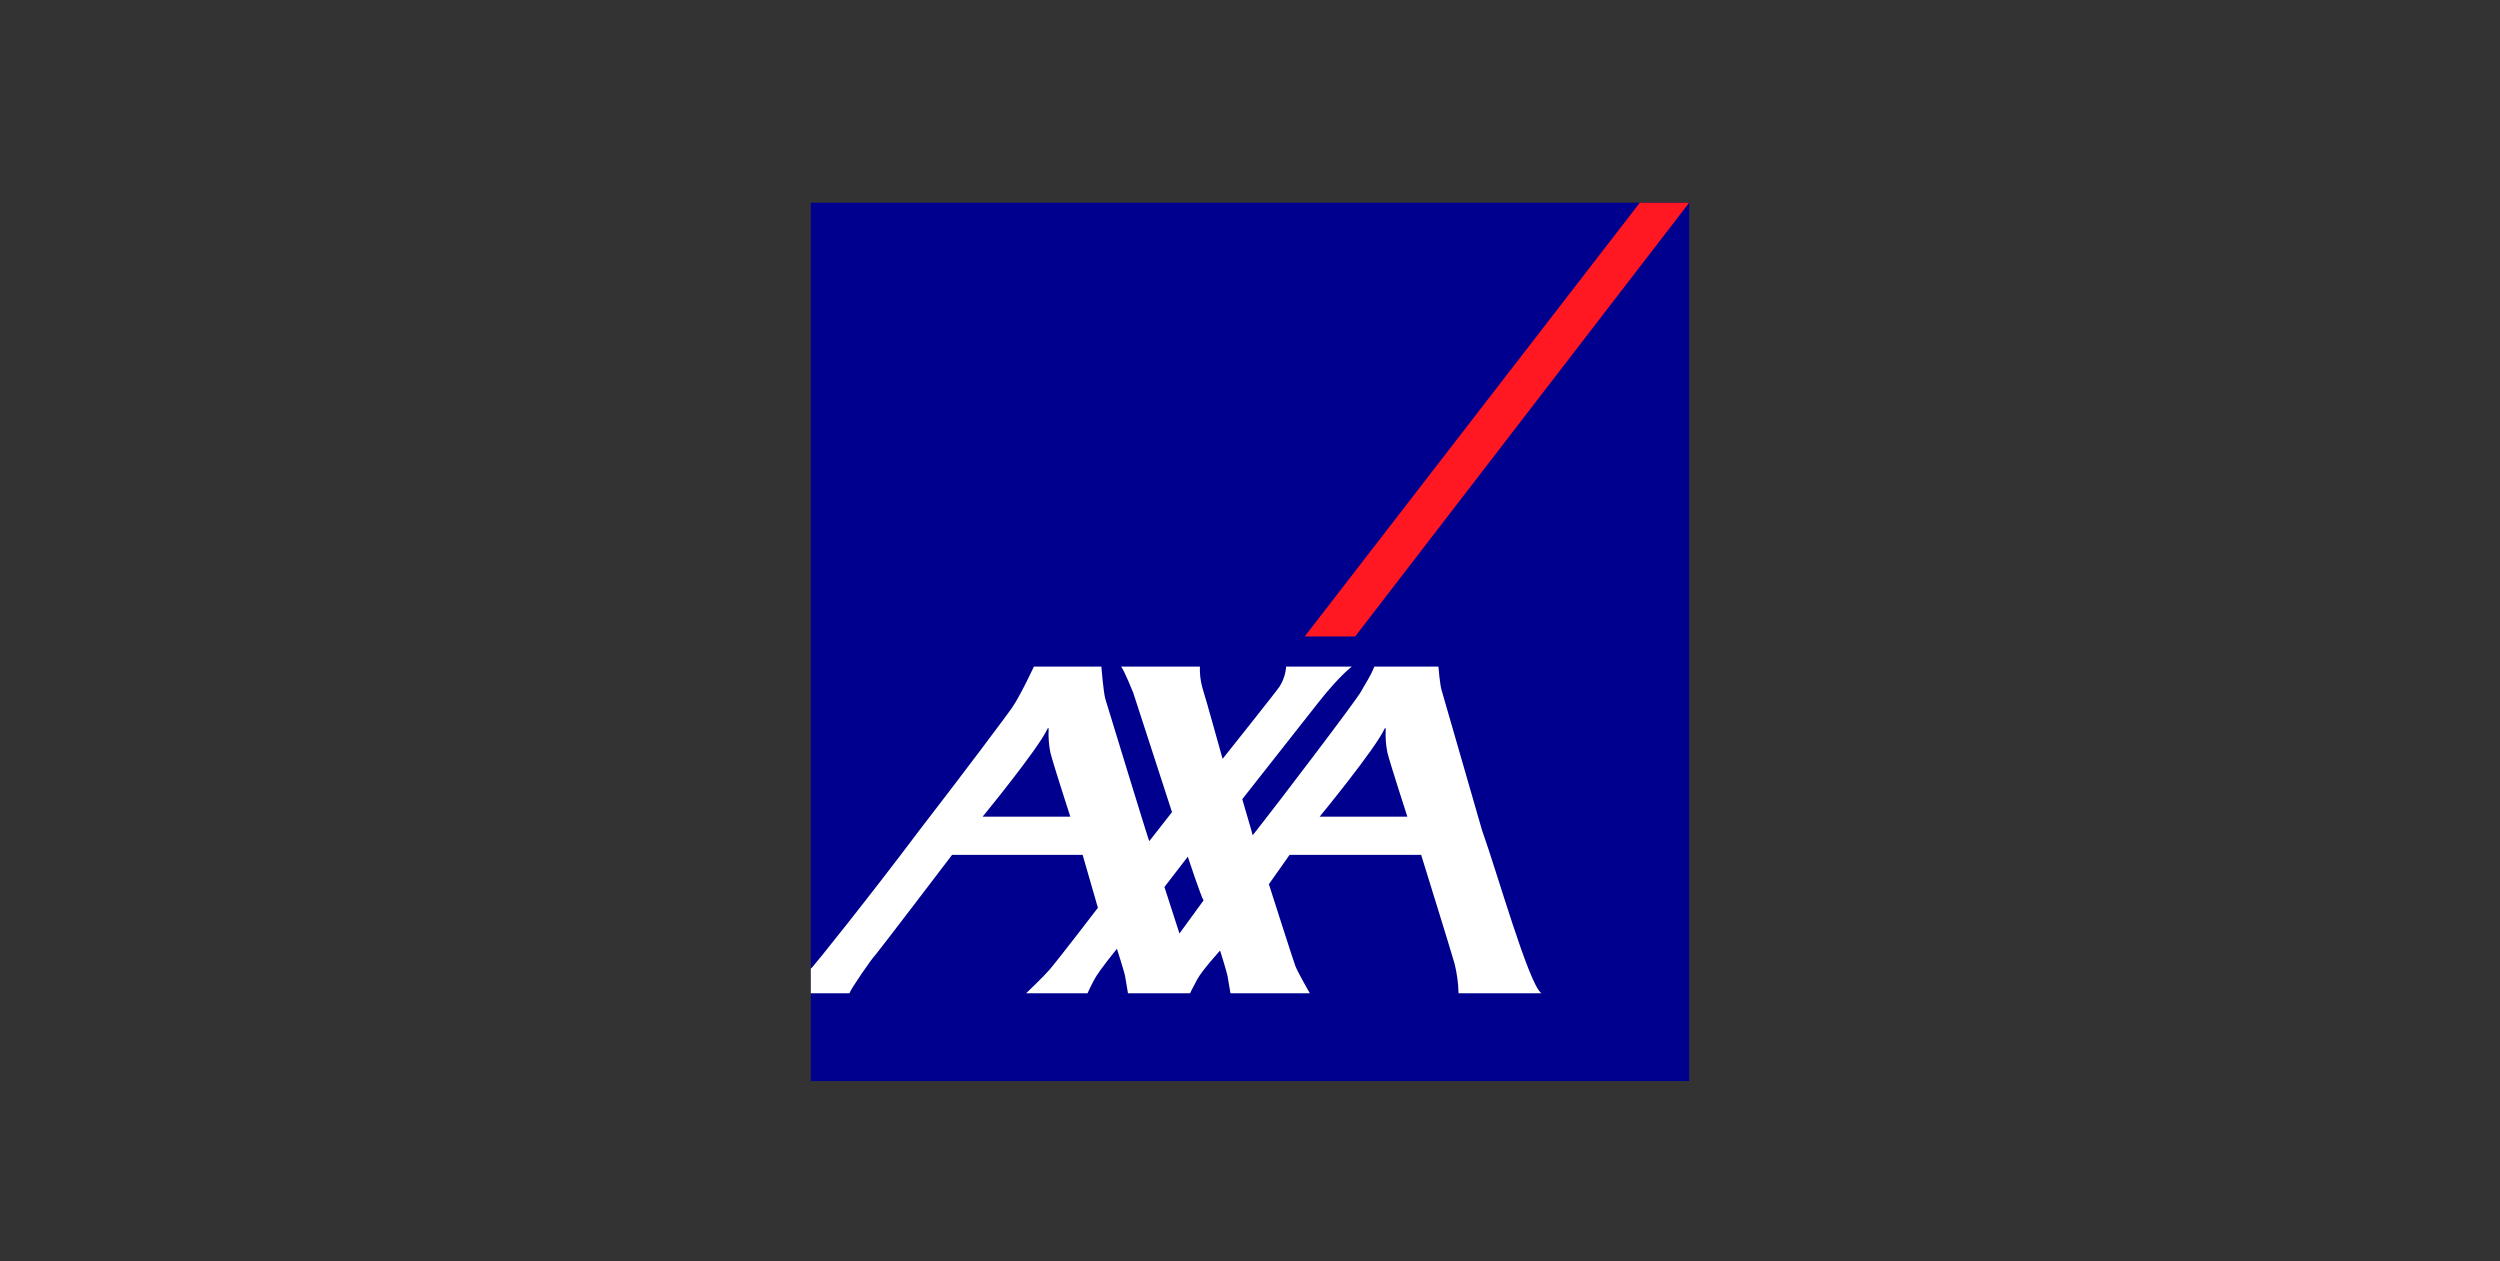<svg width="111" height="56" viewBox="0 0 111 56" fill="none" xmlns="http://www.w3.org/2000/svg">
<rect x="0" y="0" width="111" height="56" fill="#333333" stroke="none"/>
<g clip-path="url(#clip0_103_178)">
<path d="M75 9H36V48H75V9Z" fill="#00008F"/>
<path d="M57.928 28.26H60.168L75 9H72.809L57.928 28.26Z" fill="#FF1721"/>
<path d="M65.8 36.855C66.48 38.757 67.88 43.706 68.437 44.1H64.76C64.749 43.663 64.691 43.228 64.587 42.802C64.429 42.237 63.099 37.957 63.099 37.957H57.257L56.339 39.259C56.339 39.259 57.442 42.712 57.511 42.882C57.63 43.187 58.156 44.1 58.156 44.1H54.632C54.632 44.1 54.541 43.573 54.506 43.353C54.479 43.176 54.172 42.205 54.172 42.205C54.172 42.205 53.374 43.08 53.156 43.486C52.936 43.891 52.839 44.1 52.839 44.1H50.082C50.082 44.1 49.99 43.573 49.956 43.353C49.929 43.176 49.592 42.127 49.592 42.127C49.592 42.127 48.82 43.064 48.6 43.469C48.382 43.874 48.288 44.1 48.288 44.1H45.561C45.561 44.1 46.331 43.367 46.601 43.052C47.055 42.517 48.747 40.306 48.747 40.306L48.069 37.957H42.272C42.272 37.957 38.967 42.3 38.836 42.435C38.705 42.567 37.741 43.95 37.72 44.1H36V43.007C36.021 42.983 36.044 42.961 36.068 42.941C36.121 42.902 38.574 39.857 40.827 36.855C42.852 34.237 44.751 31.691 44.918 31.448C45.322 30.862 45.904 29.596 45.904 29.596H48.9C48.9 29.596 48.993 30.761 49.08 31.043C49.158 31.293 50.984 37.284 51.027 37.349L52.037 36.058L50.311 30.745C50.311 30.745 49.907 29.745 49.775 29.596H53.276C53.263 29.917 53.302 30.238 53.39 30.548C53.532 30.986 54.283 33.694 54.283 33.694C54.283 33.694 56.67 30.701 56.81 30.486C56.98 30.218 57.081 29.912 57.105 29.596H60.022C60.022 29.596 59.488 29.986 58.552 31.17C58.237 31.568 55.157 35.483 55.157 35.483C55.157 35.483 55.426 36.399 55.557 36.855C55.593 36.986 55.618 37.075 55.618 37.084C55.618 37.088 55.685 37.005 55.802 36.855C56.597 35.848 60.212 31.108 60.431 30.702C60.608 30.374 60.868 30.001 61.02 29.596H63.866C63.866 29.596 63.932 30.445 64.018 30.681L65.8 36.855ZM61.469 32.368C61.052 33.267 58.592 36.261 58.592 36.261H62.487C62.487 36.261 61.732 33.936 61.6 33.412C61.533 33.077 61.508 32.735 61.524 32.394C61.524 32.346 61.515 32.269 61.469 32.368ZM46.504 32.368C46.086 33.267 43.627 36.261 43.627 36.261H47.522C47.522 36.261 46.767 33.936 46.636 33.412C46.569 33.077 46.543 32.735 46.559 32.394C46.559 32.346 46.55 32.269 46.504 32.368H46.504ZM52.368 41.447L53.44 39.974C53.342 39.868 52.738 38.037 52.738 38.037L51.701 39.382L52.368 41.447Z" fill="white"/>
</g>
<defs>
<clipPath id="clip0_103_178">
<rect width="39" height="39" fill="white" transform="translate(36 9)"/>
</clipPath>
</defs>
</svg>
